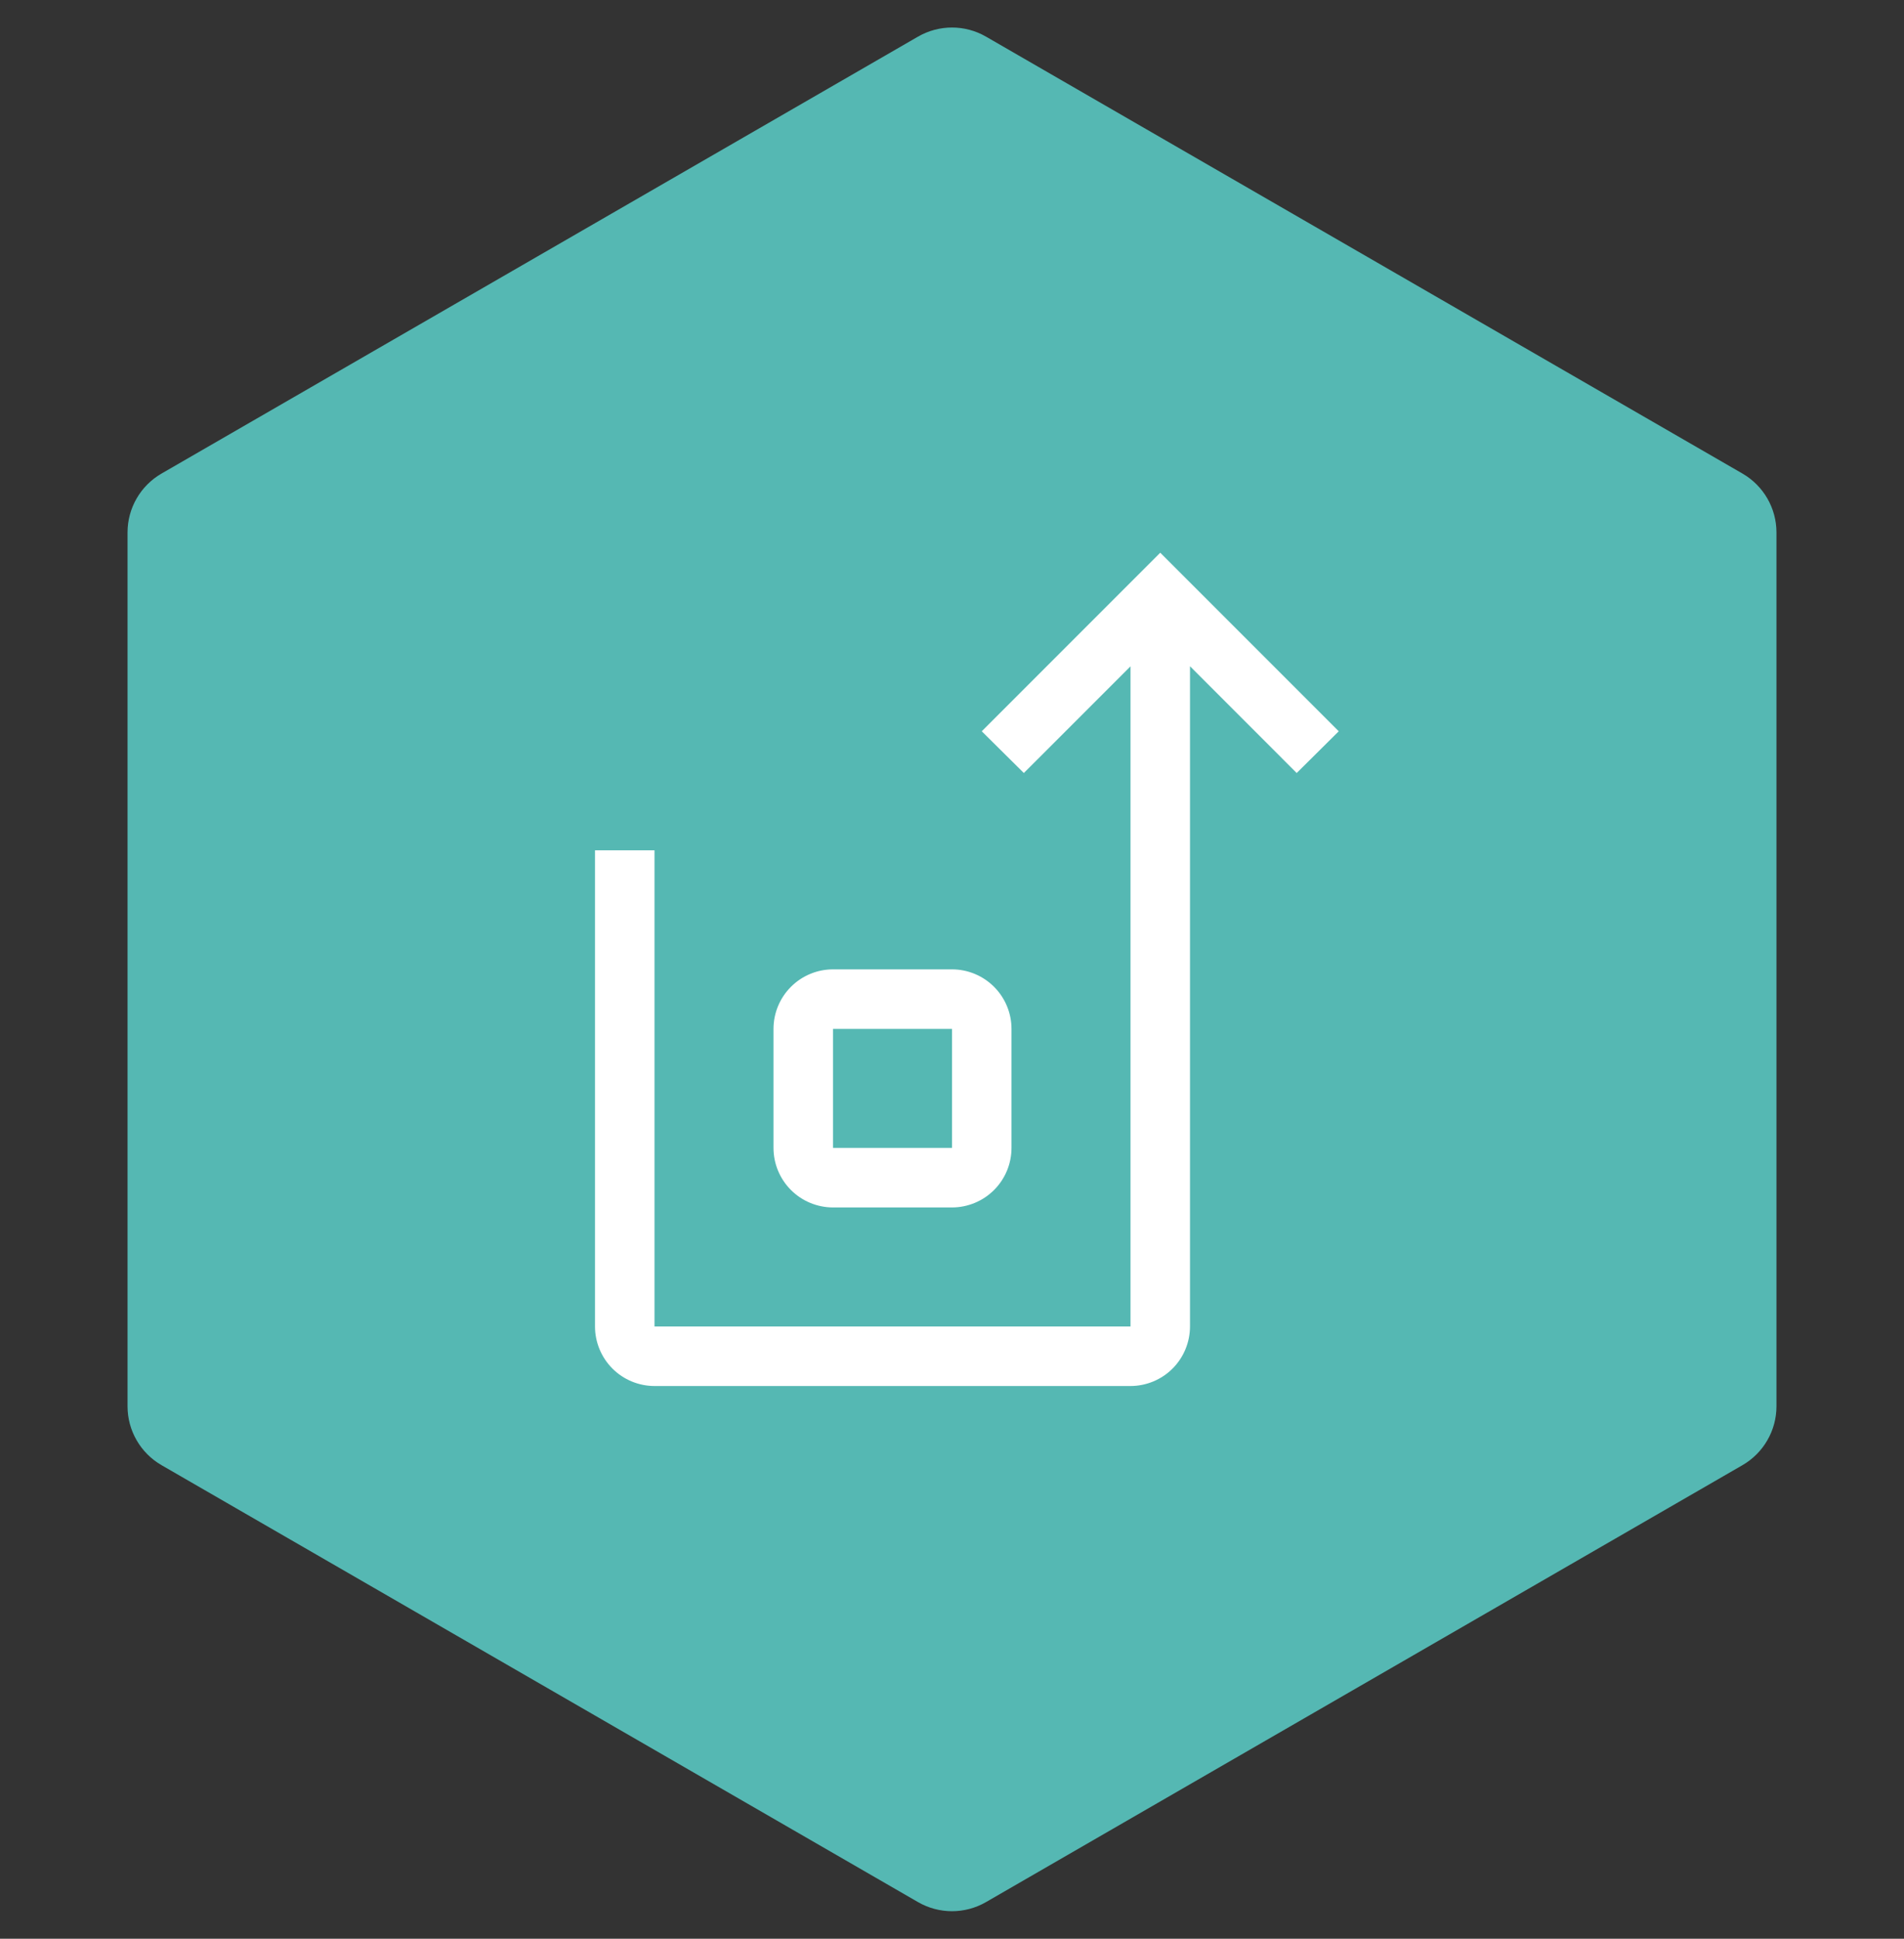 <svg width="56" height="57" viewBox="0 0 56 57" fill="none" xmlns="http://www.w3.org/2000/svg">
<rect x="0" y="0" width="56" height="57" fill="#333333" stroke="none"/>
<path d="M27 1.077C27.619 0.72 28.381 0.72 29 1.077L51.249 13.923C51.867 14.28 52.249 14.94 52.249 15.655L52.249 41.345C52.249 42.06 51.867 42.72 51.249 43.077L29 55.923C28.381 56.28 27.619 56.28 27 55.923L4.751 43.077C4.132 42.72 3.751 42.06 3.751 41.345L3.751 15.655C3.751 14.94 4.132 14.28 4.751 13.923L27 1.077Z" fill="#55B8B3"/>
<path fill-rule="evenodd" clip-rule="evenodd" d="M28.875 21.5L34.125 16.25L39.375 21.5L38.138 22.727L35 19.588V39C34.999 39.464 34.815 39.909 34.487 40.237C34.159 40.565 33.714 40.749 33.25 40.75H19.25C18.786 40.749 18.341 40.565 18.013 40.237C17.685 39.909 17.501 39.464 17.5 39V25H19.25V39H33.25V19.591L30.113 22.727L28.875 21.5ZM24.5 35.5H28C28.464 35.499 28.909 35.315 29.237 34.987C29.565 34.659 29.75 34.214 29.75 33.75V30.25C29.75 29.786 29.565 29.341 29.237 29.013C28.909 28.685 28.464 28.5 28 28.5H24.5C24.036 28.5 23.591 28.685 23.263 29.013C22.935 29.341 22.75 29.786 22.75 30.25V33.75C22.75 34.214 22.935 34.659 23.263 34.987C23.591 35.315 24.036 35.499 24.5 35.5ZM24.5 33.75V30.25H28V33.75H24.5Z" fill="white"/>
</svg>
